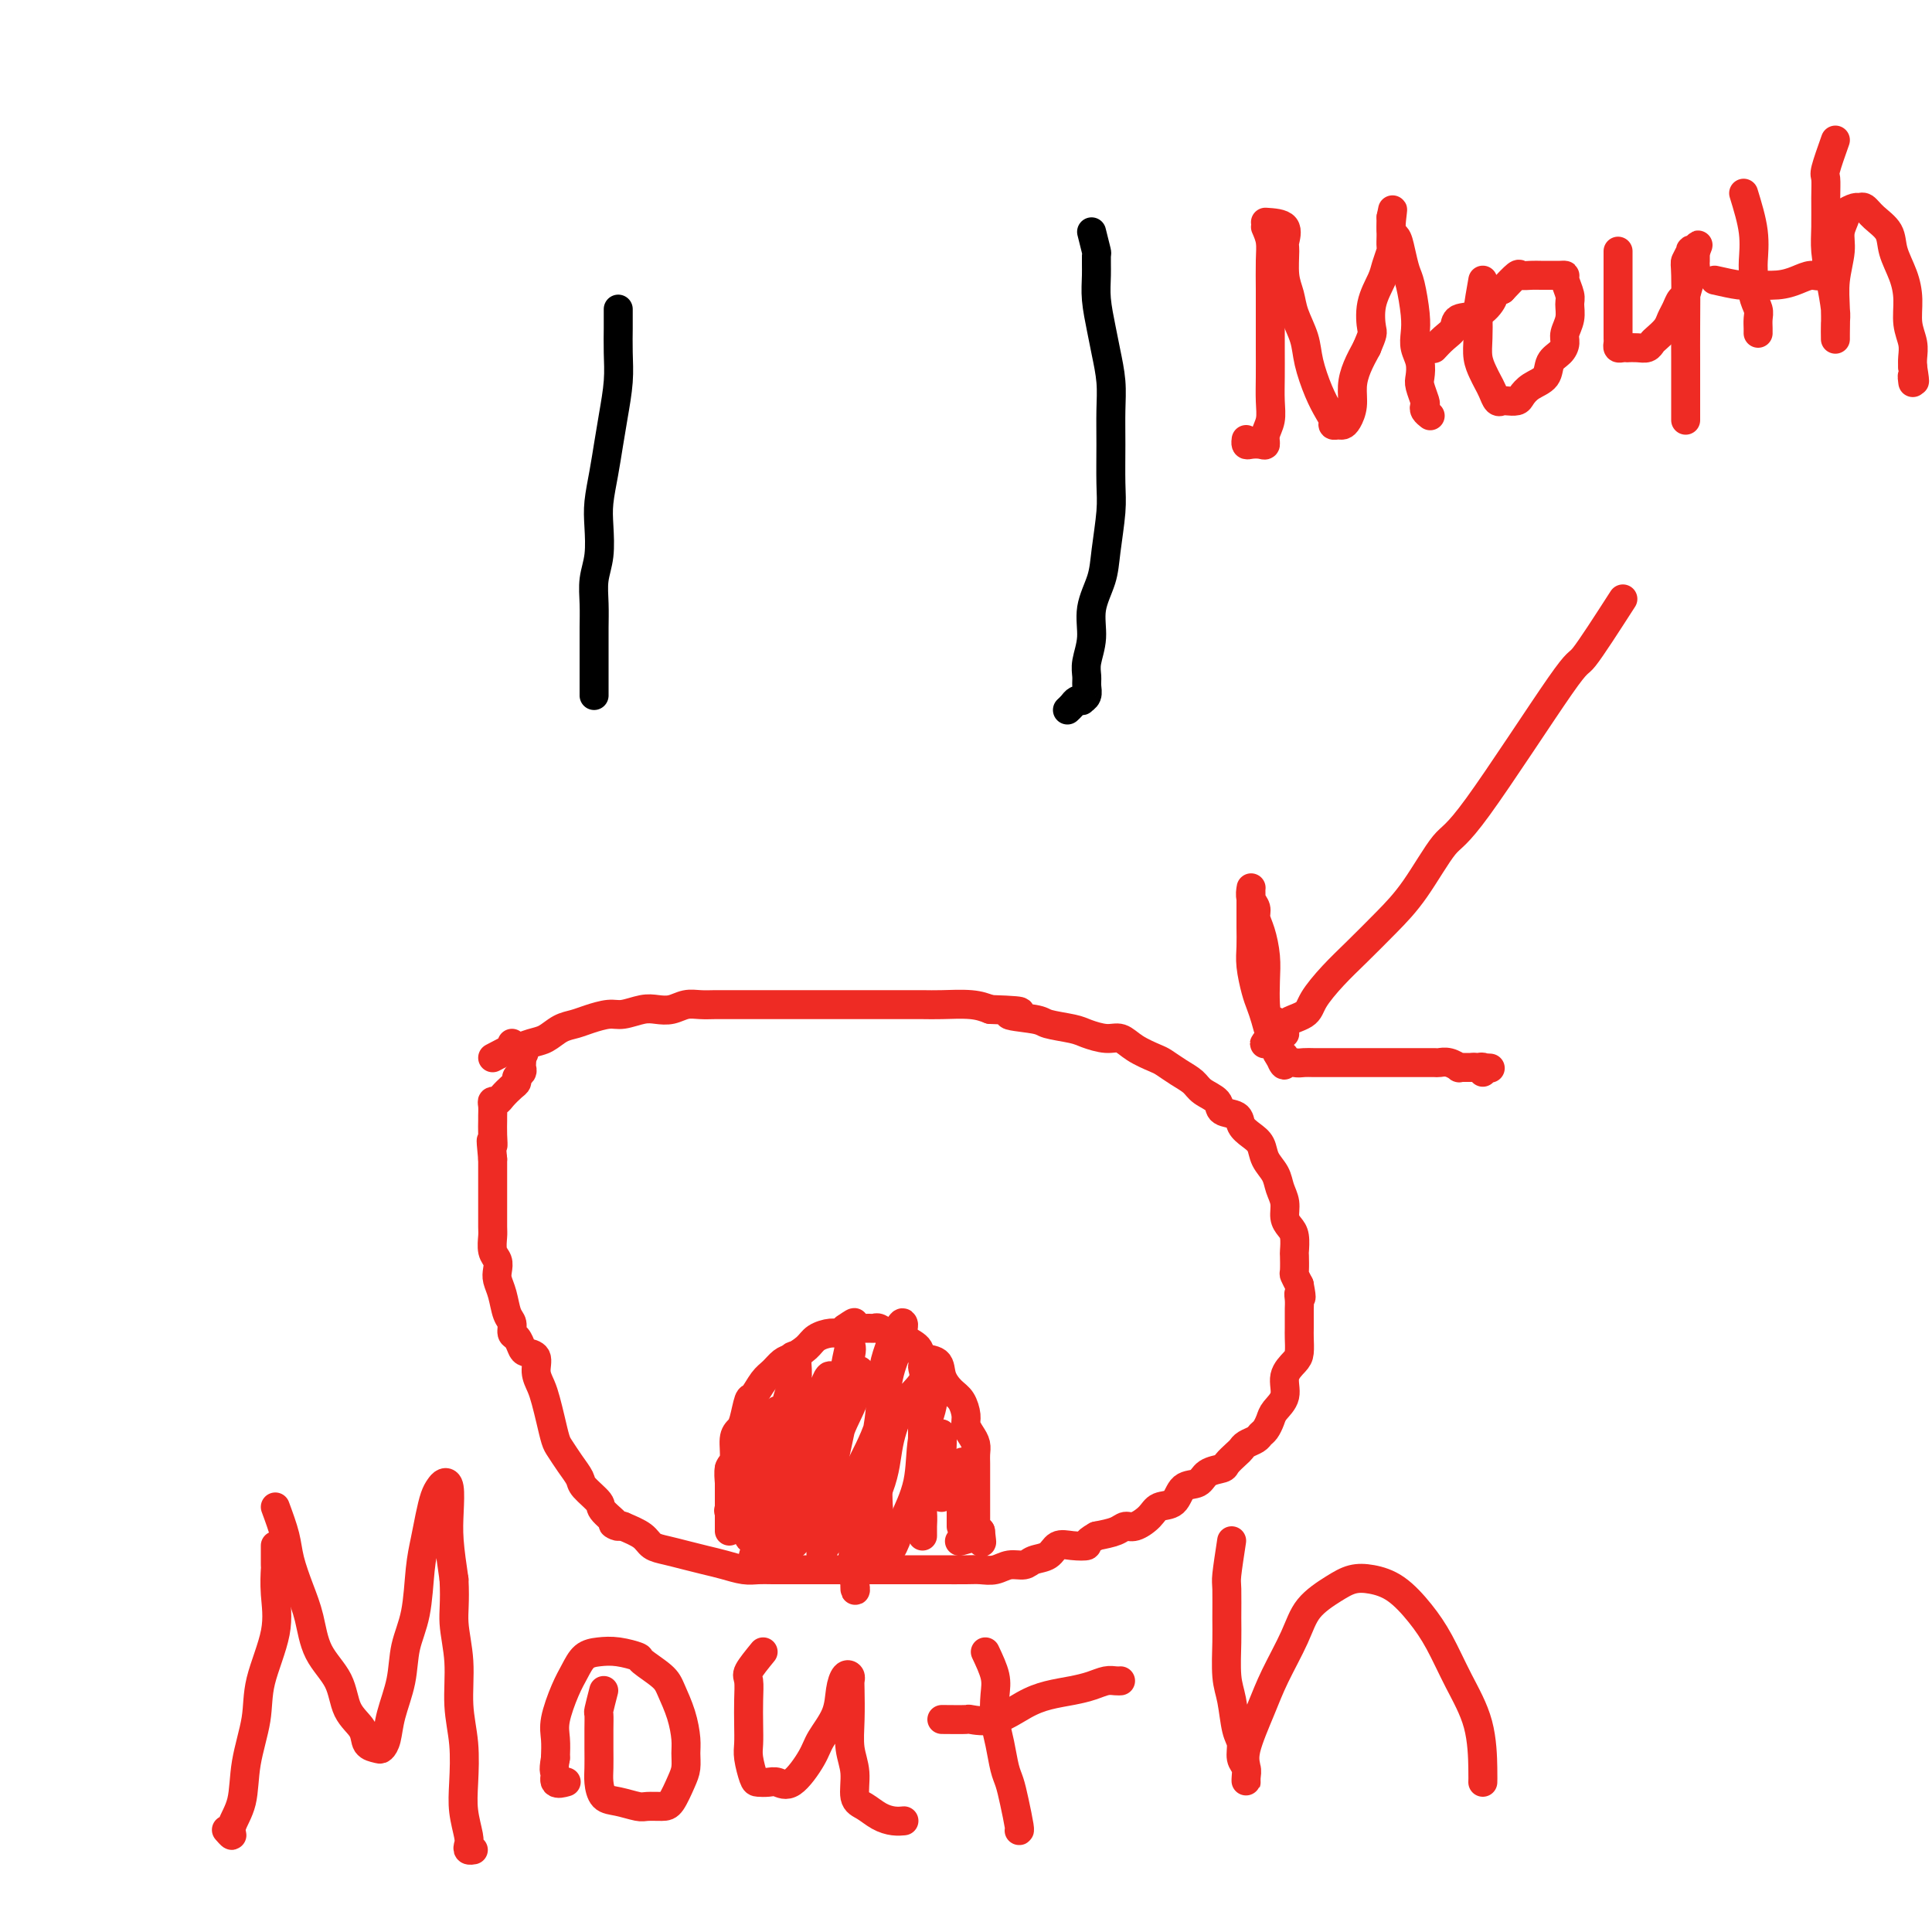 <svg viewBox='0 0 400 400' version='1.1' xmlns='http://www.w3.org/2000/svg' xmlns:xlink='http://www.w3.org/1999/xlink'><g fill='none' stroke='#000000' stroke-width='6' stroke-linecap='round' stroke-linejoin='round'><path d='M128,64c-0.002,0.734 -0.003,1.468 0,2c0.003,0.532 0.012,0.860 0,2c-0.012,1.140 -0.044,3.090 0,5c0.044,1.910 0.166,3.781 0,6c-0.166,2.219 -0.619,4.787 -1,7c-0.381,2.213 -0.690,4.072 -1,6c-0.310,1.928 -0.623,3.925 -1,6c-0.377,2.075 -0.819,4.227 -1,6c-0.181,1.773 -0.101,3.166 0,5c0.101,1.834 0.223,4.108 0,6c-0.223,1.892 -0.792,3.401 -1,5c-0.208,1.599 -0.056,3.286 0,5c0.056,1.714 0.015,3.453 0,5c-0.015,1.547 -0.004,2.901 0,4c0.004,1.099 0.001,1.943 0,3c-0.001,1.057 -0.000,2.325 0,3c0.000,0.675 0.000,0.755 0,1c-0.000,0.245 -0.000,0.653 0,1c0.000,0.347 0.000,0.632 0,1c-0.000,0.368 -0.000,0.819 0,1c0.000,0.181 0.000,0.090 0,0'/><path d='M226,48c0.424,1.669 0.849,3.338 1,4c0.151,0.662 0.029,0.317 0,1c-0.029,0.683 0.034,2.393 0,4c-0.034,1.607 -0.167,3.110 0,5c0.167,1.890 0.633,4.168 1,6c0.367,1.832 0.634,3.217 1,5c0.366,1.783 0.831,3.964 1,6c0.169,2.036 0.042,3.926 0,6c-0.042,2.074 0.001,4.331 0,7c-0.001,2.669 -0.047,5.748 0,8c0.047,2.252 0.185,3.676 0,6c-0.185,2.324 -0.694,5.549 -1,8c-0.306,2.451 -0.407,4.127 -1,6c-0.593,1.873 -1.676,3.944 -2,6c-0.324,2.056 0.110,4.099 0,6c-0.110,1.901 -0.766,3.662 -1,5c-0.234,1.338 -0.048,2.254 0,3c0.048,0.746 -0.043,1.324 0,2c0.043,0.676 0.219,1.452 0,2c-0.219,0.548 -0.833,0.869 -1,1c-0.167,0.131 0.113,0.074 0,0c-0.113,-0.074 -0.618,-0.164 -1,0c-0.382,0.164 -0.641,0.583 -1,1c-0.359,0.417 -0.817,0.834 -1,1c-0.183,0.166 -0.092,0.083 0,0'/></g>
<g fill='none' stroke='#EE2B24' stroke-width='6' stroke-linecap='round' stroke-linejoin='round'><path d='M102,219c1.649,-0.871 3.298,-1.743 4,-2c0.702,-0.257 0.456,0.100 1,0c0.544,-0.100 1.877,-0.656 3,-1c1.123,-0.344 2.037,-0.474 3,-1c0.963,-0.526 1.975,-1.446 3,-2c1.025,-0.554 2.063,-0.741 3,-1c0.937,-0.259 1.773,-0.592 3,-1c1.227,-0.408 2.845,-0.893 4,-1c1.155,-0.107 1.845,0.164 3,0c1.155,-0.164 2.773,-0.762 4,-1c1.227,-0.238 2.061,-0.116 3,0c0.939,0.116 1.983,0.227 3,0c1.017,-0.227 2.009,-0.793 3,-1c0.991,-0.207 1.983,-0.055 3,0c1.017,0.055 2.060,0.015 3,0c0.940,-0.015 1.777,-0.004 3,0c1.223,0.004 2.832,0.001 4,0c1.168,-0.001 1.893,-0.000 3,0c1.107,0.000 2.594,0.000 4,0c1.406,-0.000 2.731,-0.000 4,0c1.269,0.000 2.482,-0.000 4,0c1.518,0.000 3.341,0.000 5,0c1.659,-0.000 3.154,-0.001 5,0c1.846,0.001 4.044,0.003 6,0c1.956,-0.003 3.668,-0.011 5,0c1.332,0.011 2.282,0.041 4,0c1.718,-0.041 4.205,-0.155 6,0c1.795,0.155 2.897,0.577 4,1'/><path d='M205,209c10.378,0.333 4.823,0.666 4,1c-0.823,0.334 3.084,0.668 5,1c1.916,0.332 1.839,0.662 3,1c1.161,0.338 3.558,0.685 5,1c1.442,0.315 1.927,0.599 3,1c1.073,0.401 2.734,0.919 4,1c1.266,0.081 2.138,-0.273 3,0c0.862,0.273 1.716,1.175 3,2c1.284,0.825 3.000,1.572 4,2c1.000,0.428 1.284,0.537 2,1c0.716,0.463 1.863,1.280 3,2c1.137,0.720 2.263,1.344 3,2c0.737,0.656 1.086,1.345 2,2c0.914,0.655 2.394,1.278 3,2c0.606,0.722 0.337,1.544 1,2c0.663,0.456 2.256,0.548 3,1c0.744,0.452 0.637,1.265 1,2c0.363,0.735 1.196,1.393 2,2c0.804,0.607 1.578,1.162 2,2c0.422,0.838 0.490,1.957 1,3c0.510,1.043 1.460,2.009 2,3c0.540,0.991 0.670,2.007 1,3c0.330,0.993 0.859,1.962 1,3c0.141,1.038 -0.106,2.146 0,3c0.106,0.854 0.564,1.455 1,2c0.436,0.545 0.848,1.034 1,2c0.152,0.966 0.043,2.408 0,3c-0.043,0.592 -0.022,0.334 0,1c0.022,0.666 0.044,2.256 0,3c-0.044,0.744 -0.156,0.641 0,1c0.156,0.359 0.578,1.179 1,2'/><path d='M269,266c0.774,3.979 0.207,2.427 0,2c-0.207,-0.427 -0.056,0.270 0,1c0.056,0.730 0.015,1.493 0,2c-0.015,0.507 -0.004,0.759 0,1c0.004,0.241 -0.001,0.473 0,1c0.001,0.527 0.006,1.351 0,2c-0.006,0.649 -0.024,1.125 0,2c0.024,0.875 0.091,2.149 0,3c-0.091,0.851 -0.339,1.277 -1,2c-0.661,0.723 -1.735,1.741 -2,3c-0.265,1.259 0.280,2.757 0,4c-0.280,1.243 -1.383,2.231 -2,3c-0.617,0.769 -0.746,1.319 -1,2c-0.254,0.681 -0.632,1.492 -1,2c-0.368,0.508 -0.727,0.712 -1,1c-0.273,0.288 -0.458,0.658 -1,1c-0.542,0.342 -1.439,0.655 -2,1c-0.561,0.345 -0.787,0.721 -1,1c-0.213,0.279 -0.412,0.460 -1,1c-0.588,0.540 -1.565,1.438 -2,2c-0.435,0.562 -0.328,0.788 -1,1c-0.672,0.212 -2.123,0.409 -3,1c-0.877,0.591 -1.178,1.575 -2,2c-0.822,0.425 -2.163,0.290 -3,1c-0.837,0.710 -1.169,2.267 -2,3c-0.831,0.733 -2.160,0.644 -3,1c-0.840,0.356 -1.189,1.156 -2,2c-0.811,0.844 -2.083,1.731 -3,2c-0.917,0.269 -1.478,-0.082 -2,0c-0.522,0.082 -1.006,0.595 -2,1c-0.994,0.405 -2.497,0.703 -4,1'/><path d='M227,318c-2.789,1.528 -1.762,1.848 -2,2c-0.238,0.152 -1.739,0.136 -3,0c-1.261,-0.136 -2.280,-0.391 -3,0c-0.720,0.391 -1.140,1.429 -2,2c-0.860,0.571 -2.159,0.675 -3,1c-0.841,0.325 -1.224,0.872 -2,1c-0.776,0.128 -1.947,-0.162 -3,0c-1.053,0.162 -1.989,0.775 -3,1c-1.011,0.225 -2.097,0.060 -3,0c-0.903,-0.060 -1.624,-0.016 -3,0c-1.376,0.016 -3.407,0.004 -5,0c-1.593,-0.004 -2.747,-0.001 -4,0c-1.253,0.001 -2.605,0.000 -4,0c-1.395,-0.000 -2.834,-0.000 -4,0c-1.166,0.000 -2.058,0.000 -3,0c-0.942,-0.000 -1.933,-0.000 -3,0c-1.067,0.000 -2.209,-0.000 -3,0c-0.791,0.000 -1.230,0.000 -2,0c-0.770,-0.000 -1.872,-0.000 -3,0c-1.128,0.000 -2.282,0.001 -3,0c-0.718,-0.001 -0.999,-0.003 -2,0c-1.001,0.003 -2.721,0.012 -4,0c-1.279,-0.012 -2.116,-0.045 -3,0c-0.884,0.045 -1.815,0.166 -3,0c-1.185,-0.166 -2.625,-0.621 -4,-1c-1.375,-0.379 -2.684,-0.682 -4,-1c-1.316,-0.318 -2.637,-0.652 -4,-1c-1.363,-0.348 -2.767,-0.712 -4,-1c-1.233,-0.288 -2.293,-0.501 -3,-1c-0.707,-0.499 -1.059,-1.286 -2,-2c-0.941,-0.714 -2.470,-1.357 -4,-2'/><path d='M129,316c-3.916,-1.231 -1.205,0.190 -1,0c0.205,-0.190 -2.094,-1.993 -3,-3c-0.906,-1.007 -0.417,-1.218 -1,-2c-0.583,-0.782 -2.236,-2.133 -3,-3c-0.764,-0.867 -0.638,-1.249 -1,-2c-0.362,-0.751 -1.210,-1.870 -2,-3c-0.790,-1.130 -1.521,-2.269 -2,-3c-0.479,-0.731 -0.707,-1.052 -1,-2c-0.293,-0.948 -0.651,-2.524 -1,-4c-0.349,-1.476 -0.689,-2.854 -1,-4c-0.311,-1.146 -0.594,-2.060 -1,-3c-0.406,-0.940 -0.935,-1.905 -1,-3c-0.065,-1.095 0.332,-2.320 0,-3c-0.332,-0.680 -1.395,-0.816 -2,-1c-0.605,-0.184 -0.754,-0.418 -1,-1c-0.246,-0.582 -0.591,-1.513 -1,-2c-0.409,-0.487 -0.884,-0.529 -1,-1c-0.116,-0.471 0.126,-1.372 0,-2c-0.126,-0.628 -0.621,-0.984 -1,-2c-0.379,-1.016 -0.641,-2.694 -1,-4c-0.359,-1.306 -0.814,-2.241 -1,-3c-0.186,-0.759 -0.102,-1.342 0,-2c0.102,-0.658 0.224,-1.391 0,-2c-0.224,-0.609 -0.792,-1.096 -1,-2c-0.208,-0.904 -0.056,-2.227 0,-3c0.056,-0.773 0.015,-0.997 0,-2c-0.015,-1.003 -0.004,-2.784 0,-4c0.004,-1.216 0.001,-1.866 0,-3c-0.001,-1.134 -0.000,-2.753 0,-4c0.000,-1.247 0.000,-2.124 0,-3'/><path d='M102,240c-0.619,-6.174 -0.166,-3.608 0,-3c0.166,0.608 0.043,-0.741 0,-2c-0.043,-1.259 -0.008,-2.428 0,-3c0.008,-0.572 -0.010,-0.548 0,-1c0.010,-0.452 0.048,-1.382 0,-2c-0.048,-0.618 -0.180,-0.925 0,-1c0.180,-0.075 0.674,0.082 1,0c0.326,-0.082 0.483,-0.403 1,-1c0.517,-0.597 1.392,-1.469 2,-2c0.608,-0.531 0.947,-0.719 1,-1c0.053,-0.281 -0.182,-0.653 0,-1c0.182,-0.347 0.781,-0.667 1,-1c0.219,-0.333 0.059,-0.677 0,-1c-0.059,-0.323 -0.016,-0.625 0,-1c0.016,-0.375 0.005,-0.821 0,-1c-0.005,-0.179 -0.002,-0.089 0,0'/><path d='M108,219c0.973,-1.709 0.404,-0.980 0,-1c-0.404,-0.020 -0.644,-0.789 -1,-1c-0.356,-0.211 -0.826,0.135 -1,0c-0.174,-0.135 -0.050,-0.753 0,-1c0.050,-0.247 0.025,-0.124 0,0'/><path d='M153,314c-0.846,-0.390 -1.692,-0.780 -2,-1c-0.308,-0.220 -0.079,-0.269 0,-1c0.079,-0.731 0.006,-2.142 0,-3c-0.006,-0.858 0.054,-1.161 0,-2c-0.054,-0.839 -0.222,-2.214 0,-3c0.222,-0.786 0.833,-0.982 1,-2c0.167,-1.018 -0.111,-2.859 0,-4c0.111,-1.141 0.610,-1.584 1,-2c0.390,-0.416 0.671,-0.807 1,-2c0.329,-1.193 0.707,-3.188 1,-4c0.293,-0.812 0.500,-0.440 1,-1c0.500,-0.560 1.293,-2.051 2,-3c0.707,-0.949 1.329,-1.357 2,-2c0.671,-0.643 1.391,-1.521 2,-2c0.609,-0.479 1.109,-0.558 2,-1c0.891,-0.442 2.175,-1.245 3,-2c0.825,-0.755 1.190,-1.460 2,-2c0.810,-0.540 2.064,-0.915 3,-1c0.936,-0.085 1.553,0.118 2,0c0.447,-0.118 0.723,-0.559 1,-1'/><path d='M175,275c3.268,-2.320 1.439,-0.621 1,0c-0.439,0.621 0.512,0.165 1,0c0.488,-0.165 0.515,-0.040 1,0c0.485,0.040 1.430,-0.004 2,0c0.570,0.004 0.766,0.056 1,0c0.234,-0.056 0.504,-0.220 1,0c0.496,0.220 1.216,0.822 2,1c0.784,0.178 1.632,-0.070 2,0c0.368,0.070 0.255,0.458 1,1c0.745,0.542 2.349,1.237 3,2c0.651,0.763 0.349,1.593 1,2c0.651,0.407 2.255,0.392 3,1c0.745,0.608 0.630,1.839 1,3c0.370,1.161 1.226,2.250 2,3c0.774,0.750 1.465,1.159 2,2c0.535,0.841 0.914,2.112 1,3c0.086,0.888 -0.121,1.392 0,2c0.121,0.608 0.568,1.322 1,2c0.432,0.678 0.848,1.322 1,2c0.152,0.678 0.041,1.389 0,2c-0.041,0.611 -0.011,1.122 0,2c0.011,0.878 0.003,2.123 0,3c-0.003,0.877 -0.001,1.386 0,2c0.001,0.614 0.000,1.331 0,2c-0.000,0.669 -0.001,1.289 0,2c0.001,0.711 0.003,1.514 0,2c-0.003,0.486 -0.011,0.656 0,1c0.011,0.344 0.041,0.862 0,1c-0.041,0.138 -0.155,-0.103 0,0c0.155,0.103 0.577,0.552 1,1'/><path d='M203,317c0.477,3.955 0.169,1.844 0,1c-0.169,-0.844 -0.199,-0.419 -1,0c-0.801,0.419 -2.372,0.834 -3,1c-0.628,0.166 -0.314,0.083 0,0'/><path d='M151,304c0.000,1.171 0.000,2.341 0,3c0.000,0.659 0.000,0.806 0,1c0.000,0.194 0.000,0.433 0,1c0.000,0.567 -0.000,1.461 0,2c0.000,0.539 0.000,0.723 0,1c0.000,0.277 0.000,0.648 0,1c0.000,0.352 0.000,0.687 0,1c0.000,0.313 -0.000,0.606 0,1c0.000,0.394 0.000,0.889 0,1c0.000,0.111 0.000,-0.162 0,0c-0.000,0.162 0.000,0.761 0,1c0.000,0.239 0.000,0.120 0,0'/><path d='M161,292c-2.536,2.535 -5.072,5.070 -6,6c-0.928,0.930 -0.249,0.256 0,1c0.249,0.744 0.067,2.906 0,5c-0.067,2.094 -0.018,4.120 0,6c0.018,1.880 0.007,3.613 0,5c-0.007,1.387 -0.008,2.427 0,3c0.008,0.573 0.026,0.679 1,0c0.974,-0.679 2.906,-2.145 4,-4c1.094,-1.855 1.351,-4.101 2,-7c0.649,-2.899 1.692,-6.450 2,-9c0.308,-2.550 -0.118,-4.097 0,-6c0.118,-1.903 0.781,-4.160 1,-6c0.219,-1.840 -0.005,-3.262 0,-4c0.005,-0.738 0.238,-0.792 0,-1c-0.238,-0.208 -0.946,-0.569 -1,0c-0.054,0.569 0.547,2.067 0,5c-0.547,2.933 -2.241,7.299 -3,11c-0.759,3.701 -0.582,6.736 -1,10c-0.418,3.264 -1.431,6.757 -2,9c-0.569,2.243 -0.694,3.236 -1,4c-0.306,0.764 -0.793,1.297 -1,2c-0.207,0.703 -0.133,1.574 0,1c0.133,-0.574 0.324,-2.593 1,-5c0.676,-2.407 1.838,-5.204 3,-8'/><path d='M160,310c1.144,-3.400 2.005,-5.399 3,-8c0.995,-2.601 2.126,-5.804 3,-8c0.874,-2.196 1.492,-3.384 2,-4c0.508,-0.616 0.905,-0.661 1,-1c0.095,-0.339 -0.111,-0.974 0,-1c0.111,-0.026 0.538,0.555 0,2c-0.538,1.445 -2.043,3.752 -3,6c-0.957,2.248 -1.367,4.437 -2,7c-0.633,2.563 -1.488,5.501 -2,8c-0.512,2.499 -0.682,4.559 -1,6c-0.318,1.441 -0.783,2.264 -1,3c-0.217,0.736 -0.186,1.384 0,1c0.186,-0.384 0.526,-1.800 1,-4c0.474,-2.200 1.082,-5.184 2,-8c0.918,-2.816 2.144,-5.465 3,-8c0.856,-2.535 1.340,-4.955 2,-7c0.660,-2.045 1.497,-3.713 2,-5c0.503,-1.287 0.674,-2.191 1,-3c0.326,-0.809 0.807,-1.521 1,-1c0.193,0.521 0.098,2.277 0,3c-0.098,0.723 -0.198,0.414 -1,2c-0.802,1.586 -2.307,5.067 -3,8c-0.693,2.933 -0.575,5.320 -1,8c-0.425,2.680 -1.394,5.655 -2,8c-0.606,2.345 -0.850,4.059 -1,5c-0.150,0.941 -0.205,1.108 0,1c0.205,-0.108 0.671,-0.491 1,-1c0.329,-0.509 0.523,-1.146 1,-3c0.477,-1.854 1.239,-4.927 2,-8'/><path d='M168,308c1.415,-2.791 2.954,-4.270 4,-7c1.046,-2.730 1.600,-6.711 2,-10c0.400,-3.289 0.646,-5.886 1,-8c0.354,-2.114 0.817,-3.744 1,-5c0.183,-1.256 0.085,-2.139 0,-2c-0.085,0.139 -0.159,1.301 0,2c0.159,0.699 0.550,0.936 0,3c-0.550,2.064 -2.041,5.956 -3,9c-0.959,3.044 -1.385,5.239 -2,8c-0.615,2.761 -1.419,6.088 -2,9c-0.581,2.912 -0.940,5.409 -1,7c-0.060,1.591 0.178,2.278 0,2c-0.178,-0.278 -0.771,-1.520 0,-4c0.771,-2.480 2.905,-6.199 4,-9c1.095,-2.801 1.149,-4.684 2,-7c0.851,-2.316 2.499,-5.064 3,-7c0.501,-1.936 -0.144,-3.059 0,-4c0.144,-0.941 1.078,-1.699 1,-1c-0.078,0.699 -1.170,2.854 -2,5c-0.830,2.146 -1.400,4.283 -2,7c-0.600,2.717 -1.230,6.014 -2,9c-0.770,2.986 -1.680,5.663 -2,8c-0.320,2.337 -0.050,4.336 0,6c0.050,1.664 -0.121,2.992 0,3c0.121,0.008 0.532,-1.306 1,-2c0.468,-0.694 0.991,-0.770 2,-3c1.009,-2.230 2.505,-6.615 4,-11'/><path d='M177,306c2.122,-4.441 3.928,-7.543 5,-11c1.072,-3.457 1.411,-7.268 2,-10c0.589,-2.732 1.429,-4.384 2,-6c0.571,-1.616 0.873,-3.195 1,-4c0.127,-0.805 0.077,-0.836 0,-1c-0.077,-0.164 -0.182,-0.460 -1,1c-0.818,1.460 -2.349,4.676 -3,8c-0.651,3.324 -0.424,6.754 -1,11c-0.576,4.246 -1.957,9.307 -3,13c-1.043,3.693 -1.748,6.017 -2,9c-0.252,2.983 -0.050,6.625 0,9c0.050,2.375 -0.051,3.482 0,4c0.051,0.518 0.256,0.446 0,-1c-0.256,-1.446 -0.971,-4.266 0,-8c0.971,-3.734 3.629,-8.381 5,-12c1.371,-3.619 1.456,-6.210 2,-9c0.544,-2.790 1.546,-5.778 3,-8c1.454,-2.222 3.358,-3.678 4,-5c0.642,-1.322 0.021,-2.511 0,-3c-0.021,-0.489 0.557,-0.280 1,0c0.443,0.280 0.750,0.629 1,2c0.250,1.371 0.443,3.763 0,6c-0.443,2.237 -1.523,4.318 -2,7c-0.477,2.682 -0.352,5.964 -1,9c-0.648,3.036 -2.068,5.827 -3,8c-0.932,2.173 -1.374,3.729 -2,5c-0.626,1.271 -1.436,2.258 -2,3c-0.564,0.742 -0.883,1.238 -1,1c-0.117,-0.238 -0.034,-1.211 0,-3c0.034,-1.789 0.017,-4.395 0,-7'/><path d='M182,314c-0.250,-3.094 -0.376,-6.330 0,-9c0.376,-2.670 1.253,-4.772 2,-7c0.747,-2.228 1.363,-4.580 2,-6c0.637,-1.420 1.295,-1.909 2,-2c0.705,-0.091 1.457,0.214 2,0c0.543,-0.214 0.878,-0.948 1,0c0.122,0.948 0.033,3.577 0,6c-0.033,2.423 -0.009,4.641 0,7c0.009,2.359 0.002,4.861 0,7c-0.002,2.139 -0.000,3.915 0,5c0.000,1.085 -0.002,1.479 0,2c0.002,0.521 0.007,1.171 0,1c-0.007,-0.171 -0.027,-1.162 0,-2c0.027,-0.838 0.102,-1.524 0,-3c-0.102,-1.476 -0.381,-3.743 0,-6c0.381,-2.257 1.423,-4.505 2,-6c0.577,-1.495 0.691,-2.238 1,-3c0.309,-0.762 0.814,-1.543 1,-1c0.186,0.543 0.053,2.409 0,4c-0.053,1.591 -0.027,2.907 0,4c0.027,1.093 0.053,1.964 0,3c-0.053,1.036 -0.185,2.236 0,2c0.185,-0.236 0.689,-1.909 1,-3c0.311,-1.091 0.430,-1.602 1,-2c0.570,-0.398 1.591,-0.685 2,-1c0.409,-0.315 0.204,-0.657 0,-1'/><path d='M199,303c0.619,-0.736 0.166,-0.077 0,1c-0.166,1.077 -0.044,2.570 0,4c0.044,1.430 0.012,2.796 0,4c-0.012,1.204 -0.003,2.245 0,3c0.003,0.755 0.001,1.223 0,1c-0.001,-0.223 -0.000,-1.137 0,-2c0.000,-0.863 0.000,-1.675 0,-2c-0.000,-0.325 -0.000,-0.162 0,0'/><path d='M336,124c-3.284,5.102 -6.568,10.204 -8,12c-1.432,1.796 -1.010,0.285 -5,6c-3.990,5.715 -12.390,18.657 -17,25c-4.610,6.343 -5.429,6.089 -7,8c-1.571,1.911 -3.896,5.989 -6,9c-2.104,3.011 -3.989,4.957 -6,7c-2.011,2.043 -4.148,4.185 -6,6c-1.852,1.815 -3.420,3.303 -5,5c-1.580,1.697 -3.174,3.602 -4,5c-0.826,1.398 -0.886,2.288 -2,3c-1.114,0.712 -3.282,1.246 -4,2c-0.718,0.754 0.014,1.728 0,2c-0.014,0.272 -0.773,-0.158 -1,0c-0.227,0.158 0.078,0.902 0,1c-0.078,0.098 -0.539,-0.451 -1,-1'/><path d='M264,214c-4.442,4.504 -1.046,0.765 0,-1c1.046,-1.765 -0.258,-1.557 -1,-2c-0.742,-0.443 -0.921,-1.536 -1,-3c-0.079,-1.464 -0.059,-3.298 0,-5c0.059,-1.702 0.156,-3.271 0,-5c-0.156,-1.729 -0.563,-3.620 -1,-5c-0.437,-1.380 -0.902,-2.251 -1,-3c-0.098,-0.749 0.170,-1.375 0,-2c-0.170,-0.625 -0.778,-1.247 -1,-2c-0.222,-0.753 -0.060,-1.636 0,-2c0.060,-0.364 0.016,-0.209 0,0c-0.016,0.209 -0.004,0.471 0,1c0.004,0.529 0.000,1.326 0,2c-0.000,0.674 0.003,1.227 0,2c-0.003,0.773 -0.012,1.768 0,3c0.012,1.232 0.045,2.703 0,4c-0.045,1.297 -0.167,2.421 0,4c0.167,1.579 0.623,3.612 1,5c0.377,1.388 0.675,2.129 1,3c0.325,0.871 0.678,1.872 1,3c0.322,1.128 0.612,2.385 1,3c0.388,0.615 0.874,0.589 1,1c0.126,0.411 -0.107,1.260 0,2c0.107,0.740 0.553,1.370 1,2'/><path d='M265,219c1.180,2.956 1.130,0.845 1,0c-0.130,-0.845 -0.341,-0.422 0,0c0.341,0.422 1.234,0.845 2,1c0.766,0.155 1.405,0.041 2,0c0.595,-0.041 1.146,-0.011 2,0c0.854,0.011 2.012,0.003 3,0c0.988,-0.003 1.805,-0.001 3,0c1.195,0.001 2.766,0.000 4,0c1.234,-0.000 2.131,-0.000 3,0c0.869,0.000 1.710,0.000 3,0c1.290,-0.000 3.031,-0.001 4,0c0.969,0.001 1.168,0.004 2,0c0.832,-0.004 2.299,-0.015 3,0c0.701,0.015 0.636,0.057 1,0c0.364,-0.057 1.158,-0.211 2,0c0.842,0.211 1.731,0.789 2,1c0.269,0.211 -0.083,0.057 0,0c0.083,-0.057 0.599,-0.015 1,0c0.401,0.015 0.686,0.004 1,0c0.314,-0.004 0.657,-0.002 1,0'/><path d='M305,221c6.431,0.305 2.508,0.068 1,0c-1.508,-0.068 -0.600,0.033 0,0c0.600,-0.033 0.892,-0.201 1,0c0.108,0.201 0.031,0.772 0,1c-0.031,0.228 -0.015,0.114 0,0'/><path d='M262,47c0.423,0.969 0.845,1.938 1,3c0.155,1.062 0.042,2.219 0,4c-0.042,1.781 -0.011,4.188 0,6c0.011,1.812 0.004,3.030 0,5c-0.004,1.970 -0.005,4.691 0,7c0.005,2.309 0.016,4.206 0,6c-0.016,1.794 -0.059,3.486 0,5c0.059,1.514 0.219,2.850 0,4c-0.219,1.150 -0.819,2.113 -1,3c-0.181,0.887 0.057,1.698 0,2c-0.057,0.302 -0.407,0.095 -1,0c-0.593,-0.095 -1.427,-0.077 -2,0c-0.573,0.077 -0.885,0.213 -1,0c-0.115,-0.213 -0.033,-0.775 0,-1c0.033,-0.225 0.016,-0.112 0,0'/><path d='M262,46c1.692,0.110 3.385,0.220 4,1c0.615,0.780 0.153,2.230 0,3c-0.153,0.770 0.005,0.859 0,2c-0.005,1.141 -0.171,3.335 0,5c0.171,1.665 0.678,2.801 1,4c0.322,1.199 0.457,2.460 1,4c0.543,1.540 1.494,3.358 2,5c0.506,1.642 0.565,3.109 1,5c0.435,1.891 1.244,4.205 2,6c0.756,1.795 1.460,3.070 2,4c0.540,0.930 0.918,1.516 1,2c0.082,0.484 -0.132,0.868 0,1c0.132,0.132 0.609,0.013 1,0c0.391,-0.013 0.695,0.079 1,0c0.305,-0.079 0.609,-0.331 1,-1c0.391,-0.669 0.868,-1.757 1,-3c0.132,-1.243 -0.080,-2.642 0,-4c0.080,-1.358 0.451,-2.674 1,-4c0.549,-1.326 1.274,-2.663 2,-4'/><path d='M283,72c1.339,-3.149 1.186,-3.023 1,-4c-0.186,-0.977 -0.404,-3.059 0,-5c0.404,-1.941 1.429,-3.742 2,-5c0.571,-1.258 0.689,-1.973 1,-3c0.311,-1.027 0.815,-2.365 1,-3c0.185,-0.635 0.049,-0.565 0,-1c-0.049,-0.435 -0.013,-1.373 0,-2c0.013,-0.627 0.004,-0.942 0,-1c-0.004,-0.058 -0.001,0.142 0,0c0.001,-0.142 0.000,-0.626 0,-1c-0.000,-0.374 -0.000,-0.639 0,-1c0.000,-0.361 0.000,-0.817 0,-1c-0.000,-0.183 -0.000,-0.091 0,0'/><path d='M288,45c0.726,-3.812 0.040,0.158 0,2c-0.040,1.842 0.567,1.556 1,2c0.433,0.444 0.691,1.616 1,3c0.309,1.384 0.670,2.979 1,4c0.330,1.021 0.628,1.470 1,3c0.372,1.530 0.818,4.143 1,6c0.182,1.857 0.100,2.957 0,4c-0.100,1.043 -0.219,2.027 0,3c0.219,0.973 0.777,1.934 1,3c0.223,1.066 0.111,2.236 0,3c-0.111,0.764 -0.222,1.123 0,2c0.222,0.877 0.778,2.274 1,3c0.222,0.726 0.111,0.782 0,1c-0.111,0.218 -0.222,0.597 0,1c0.222,0.403 0.778,0.829 1,1c0.222,0.171 0.111,0.085 0,0'/><path d='M307,58c-0.421,2.404 -0.842,4.808 -1,6c-0.158,1.192 -0.053,1.173 0,2c0.053,0.827 0.056,2.500 0,4c-0.056,1.500 -0.170,2.826 0,4c0.170,1.174 0.623,2.195 1,3c0.377,0.805 0.677,1.392 1,2c0.323,0.608 0.668,1.235 1,2c0.332,0.765 0.652,1.667 1,2c0.348,0.333 0.725,0.097 1,0c0.275,-0.097 0.449,-0.055 1,0c0.551,0.055 1.481,0.124 2,0c0.519,-0.124 0.629,-0.442 1,-1c0.371,-0.558 1.004,-1.357 2,-2c0.996,-0.643 2.357,-1.130 3,-2c0.643,-0.870 0.568,-2.123 1,-3c0.432,-0.877 1.369,-1.380 2,-2c0.631,-0.620 0.955,-1.358 1,-2c0.045,-0.642 -0.188,-1.187 0,-2c0.188,-0.813 0.797,-1.892 1,-3c0.203,-1.108 -0.000,-2.244 0,-3c0.000,-0.756 0.204,-1.131 0,-2c-0.204,-0.869 -0.817,-2.233 -1,-3c-0.183,-0.767 0.065,-0.938 0,-1c-0.065,-0.062 -0.441,-0.016 -1,0c-0.559,0.016 -1.300,0.002 -2,0c-0.700,-0.002 -1.359,0.008 -2,0c-0.641,-0.008 -1.265,-0.033 -2,0c-0.735,0.033 -1.583,0.124 -2,0c-0.417,-0.124 -0.405,-0.464 -1,0c-0.595,0.464 -1.798,1.732 -3,3'/><path d='M311,60c-1.880,0.744 -1.581,1.105 -2,2c-0.419,0.895 -1.556,2.324 -3,3c-1.444,0.676 -3.196,0.598 -4,1c-0.804,0.402 -0.659,1.283 -1,2c-0.341,0.717 -1.169,1.270 -2,2c-0.831,0.730 -1.666,1.637 -2,2c-0.334,0.363 -0.167,0.181 0,0'/><path d='M335,52c-0.000,1.780 -0.000,3.560 0,5c0.000,1.440 0.000,2.539 0,3c-0.000,0.461 -0.000,0.284 0,1c0.000,0.716 0.000,2.324 0,3c-0.000,0.676 -0.001,0.420 0,1c0.001,0.580 0.003,1.998 0,3c-0.003,1.002 -0.011,1.589 0,2c0.011,0.411 0.040,0.646 0,1c-0.040,0.354 -0.148,0.827 0,1c0.148,0.173 0.554,0.047 1,0c0.446,-0.047 0.932,-0.016 1,0c0.068,0.016 -0.281,0.016 0,0c0.281,-0.016 1.192,-0.049 2,0c0.808,0.049 1.512,0.179 2,0c0.488,-0.179 0.761,-0.666 1,-1c0.239,-0.334 0.445,-0.513 1,-1c0.555,-0.487 1.458,-1.280 2,-2c0.542,-0.720 0.722,-1.367 1,-2c0.278,-0.633 0.653,-1.254 1,-2c0.347,-0.746 0.667,-1.618 1,-2c0.333,-0.382 0.678,-0.272 1,-1c0.322,-0.728 0.622,-2.292 1,-3c0.378,-0.708 0.833,-0.561 1,-1c0.167,-0.439 0.045,-1.464 0,-2c-0.045,-0.536 -0.013,-0.582 0,-1c0.013,-0.418 0.006,-1.209 0,-2'/><path d='M351,52c0.993,-2.483 0.476,-0.692 0,0c-0.476,0.692 -0.912,0.285 -1,0c-0.088,-0.285 0.173,-0.447 0,0c-0.173,0.447 -0.778,1.504 -1,2c-0.222,0.496 -0.059,0.430 0,3c0.059,2.570 0.016,7.776 0,11c-0.016,3.224 -0.004,4.466 0,6c0.004,1.534 0.001,3.360 0,5c-0.001,1.640 -0.000,3.094 0,4c0.000,0.906 0.000,1.263 0,2c-0.000,0.737 -0.000,1.852 0,2c0.000,0.148 0.000,-0.672 0,-1c-0.000,-0.328 -0.000,-0.164 0,0'/><path d='M361,40c0.847,2.766 1.695,5.532 2,8c0.305,2.468 0.068,4.639 0,6c-0.068,1.361 0.034,1.912 0,3c-0.034,1.088 -0.205,2.712 0,4c0.205,1.288 0.787,2.240 1,3c0.213,0.760 0.057,1.327 0,2c-0.057,0.673 -0.015,1.450 0,2c0.015,0.550 0.004,0.871 0,1c-0.004,0.129 -0.002,0.064 0,0'/><path d='M355,58c1.898,0.428 3.796,0.857 5,1c1.204,0.143 1.713,0.002 3,0c1.287,-0.002 3.353,0.137 5,0c1.647,-0.137 2.876,-0.548 4,-1c1.124,-0.452 2.144,-0.944 3,-1c0.856,-0.056 1.549,0.325 2,0c0.451,-0.325 0.660,-1.357 1,-2c0.340,-0.643 0.811,-0.898 1,-1c0.189,-0.102 0.094,-0.051 0,0'/><path d='M380,29c-0.846,2.390 -1.691,4.780 -2,6c-0.309,1.220 -0.080,1.268 0,2c0.080,0.732 0.011,2.146 0,4c-0.011,1.854 0.035,4.147 0,6c-0.035,1.853 -0.153,3.264 0,5c0.153,1.736 0.577,3.796 1,6c0.423,2.204 0.846,4.552 1,6c0.154,1.448 0.040,1.996 0,3c-0.040,1.004 -0.007,2.464 0,3c0.007,0.536 -0.013,0.149 0,-1c0.013,-1.149 0.060,-3.061 0,-5c-0.060,-1.939 -0.228,-3.906 0,-6c0.228,-2.094 0.852,-4.316 1,-6c0.148,-1.684 -0.182,-2.829 0,-4c0.182,-1.171 0.874,-2.368 1,-3c0.126,-0.632 -0.315,-0.700 0,-1c0.315,-0.300 1.388,-0.832 2,-1c0.612,-0.168 0.765,0.029 1,0c0.235,-0.029 0.553,-0.284 1,0c0.447,0.284 1.024,1.106 2,2c0.976,0.894 2.352,1.859 3,3c0.648,1.141 0.570,2.458 1,4c0.430,1.542 1.369,3.309 2,5c0.631,1.691 0.954,3.307 1,5c0.046,1.693 -0.183,3.464 0,5c0.183,1.536 0.780,2.837 1,4c0.220,1.163 0.063,2.190 0,3c-0.063,0.810 -0.031,1.405 0,2'/><path d='M396,76c0.774,4.724 0.207,2.534 0,2c-0.207,-0.534 -0.056,0.587 0,1c0.056,0.413 0.016,0.118 0,0c-0.016,-0.118 -0.008,-0.059 0,0'/><path d='M57,320c-0.006,1.682 -0.012,3.365 0,4c0.012,0.635 0.044,0.224 0,1c-0.044,0.776 -0.162,2.739 0,5c0.162,2.261 0.606,4.820 0,8c-0.606,3.180 -2.261,6.980 -3,10c-0.739,3.020 -0.561,5.259 -1,8c-0.439,2.741 -1.494,5.985 -2,9c-0.506,3.015 -0.461,5.802 -1,8c-0.539,2.198 -1.660,3.806 -2,5c-0.340,1.194 0.101,1.975 0,2c-0.101,0.025 -0.743,-0.707 -1,-1c-0.257,-0.293 -0.128,-0.146 0,0'/><path d='M57,312c0.779,2.115 1.557,4.231 2,6c0.443,1.769 0.549,3.192 1,5c0.451,1.808 1.246,4.003 2,6c0.754,1.997 1.467,3.798 2,6c0.533,2.202 0.887,4.807 2,7c1.113,2.193 2.984,3.974 4,6c1.016,2.026 1.175,4.295 2,6c0.825,1.705 2.315,2.845 3,4c0.685,1.155 0.564,2.324 1,3c0.436,0.676 1.430,0.858 2,1c0.570,0.142 0.715,0.245 1,0c0.285,-0.245 0.710,-0.837 1,-2c0.290,-1.163 0.445,-2.897 1,-5c0.555,-2.103 1.511,-4.574 2,-7c0.489,-2.426 0.512,-4.805 1,-7c0.488,-2.195 1.440,-4.205 2,-7c0.560,-2.795 0.727,-6.373 1,-9c0.273,-2.627 0.650,-4.301 1,-6c0.350,-1.699 0.672,-3.422 1,-5c0.328,-1.578 0.663,-3.011 1,-4c0.337,-0.989 0.678,-1.534 1,-2c0.322,-0.466 0.625,-0.851 1,-1c0.375,-0.149 0.822,-0.060 1,1c0.178,1.060 0.086,3.093 0,5c-0.086,1.907 -0.168,3.688 0,6c0.168,2.312 0.584,5.156 1,8'/><path d='M94,327c0.244,4.766 -0.144,6.682 0,9c0.144,2.318 0.822,5.038 1,8c0.178,2.962 -0.145,6.166 0,9c0.145,2.834 0.757,5.298 1,8c0.243,2.702 0.117,5.642 0,8c-0.117,2.358 -0.224,4.134 0,6c0.224,1.866 0.778,3.820 1,5c0.222,1.180 0.111,1.584 0,2c-0.111,0.416 -0.222,0.843 0,1c0.222,0.157 0.778,0.045 1,0c0.222,-0.045 0.111,-0.022 0,0'/><path d='M125,350c-0.423,1.643 -0.845,3.287 -1,4c-0.155,0.713 -0.042,0.497 0,1c0.042,0.503 0.013,1.725 0,3c-0.013,1.275 -0.010,2.603 0,4c0.010,1.397 0.027,2.861 0,4c-0.027,1.139 -0.097,1.951 0,3c0.097,1.049 0.361,2.334 1,3c0.639,0.666 1.651,0.714 3,1c1.349,0.286 3.033,0.810 4,1c0.967,0.190 1.215,0.046 2,0c0.785,-0.046 2.105,0.007 3,0c0.895,-0.007 1.365,-0.072 2,-1c0.635,-0.928 1.436,-2.718 2,-4c0.564,-1.282 0.891,-2.055 1,-3c0.109,-0.945 0.001,-2.062 0,-3c-0.001,-0.938 0.104,-1.698 0,-3c-0.104,-1.302 -0.417,-3.147 -1,-5c-0.583,-1.853 -1.436,-3.716 -2,-5c-0.564,-1.284 -0.839,-1.991 -2,-3c-1.161,-1.009 -3.207,-2.322 -4,-3c-0.793,-0.678 -0.334,-0.723 -1,-1c-0.666,-0.277 -2.457,-0.786 -4,-1c-1.543,-0.214 -2.838,-0.133 -4,0c-1.162,0.133 -2.192,0.317 -3,1c-0.808,0.683 -1.393,1.865 -2,3c-0.607,1.135 -1.235,2.222 -2,4c-0.765,1.778 -1.668,4.248 -2,6c-0.332,1.752 -0.095,2.786 0,4c0.095,1.214 0.047,2.607 0,4'/><path d='M115,364c-0.587,3.343 -0.054,2.700 0,3c0.054,0.300 -0.370,1.542 0,2c0.370,0.458 1.534,0.131 2,0c0.466,-0.131 0.233,-0.065 0,0'/><path d='M158,342c-1.268,1.552 -2.536,3.105 -3,4c-0.464,0.895 -0.125,1.133 0,2c0.125,0.867 0.037,2.362 0,4c-0.037,1.638 -0.022,3.420 0,5c0.022,1.580 0.050,2.960 0,4c-0.050,1.040 -0.180,1.742 0,3c0.180,1.258 0.669,3.073 1,4c0.331,0.927 0.505,0.964 1,1c0.495,0.036 1.310,0.069 2,0c0.690,-0.069 1.253,-0.239 2,0c0.747,0.239 1.678,0.889 3,0c1.322,-0.889 3.037,-3.317 4,-5c0.963,-1.683 1.176,-2.620 2,-4c0.824,-1.380 2.259,-3.204 3,-5c0.741,-1.796 0.787,-3.564 1,-5c0.213,-1.436 0.593,-2.539 1,-3c0.407,-0.461 0.840,-0.280 1,0c0.160,0.280 0.047,0.660 0,1c-0.047,0.340 -0.028,0.641 0,2c0.028,1.359 0.065,3.778 0,6c-0.065,2.222 -0.233,4.248 0,6c0.233,1.752 0.867,3.230 1,5c0.133,1.770 -0.234,3.833 0,5c0.234,1.167 1.068,1.437 2,2c0.932,0.563 1.961,1.419 3,2c1.039,0.581 2.087,0.887 3,1c0.913,0.113 1.689,0.032 2,0c0.311,-0.032 0.155,-0.016 0,0'/><path d='M204,342c0.839,1.781 1.678,3.562 2,5c0.322,1.438 0.128,2.534 0,4c-0.128,1.466 -0.189,3.303 0,5c0.189,1.697 0.629,3.253 1,5c0.371,1.747 0.674,3.683 1,5c0.326,1.317 0.676,2.013 1,3c0.324,0.987 0.623,2.265 1,4c0.377,1.735 0.832,3.929 1,5c0.168,1.071 0.048,1.020 0,1c-0.048,-0.020 -0.024,-0.010 0,0'/><path d='M195,356c2.111,0.021 4.223,0.041 5,0c0.777,-0.041 0.220,-0.144 1,0c0.780,0.144 2.897,0.533 5,0c2.103,-0.533 4.191,-1.989 6,-3c1.809,-1.011 3.339,-1.577 5,-2c1.661,-0.423 3.454,-0.702 5,-1c1.546,-0.298 2.845,-0.616 4,-1c1.155,-0.384 2.165,-0.835 3,-1c0.835,-0.165 1.494,-0.044 2,0c0.506,0.044 0.859,0.013 1,0c0.141,-0.013 0.071,-0.006 0,0'/><path d='M255,319c-0.423,2.773 -0.846,5.547 -1,7c-0.154,1.453 -0.038,1.586 0,3c0.038,1.414 -0.001,4.108 0,6c0.001,1.892 0.043,2.981 0,5c-0.043,2.019 -0.170,4.967 0,7c0.170,2.033 0.638,3.149 1,5c0.362,1.851 0.619,4.436 1,6c0.381,1.564 0.887,2.108 1,3c0.113,0.892 -0.166,2.131 0,3c0.166,0.869 0.777,1.366 1,2c0.223,0.634 0.057,1.405 0,2c-0.057,0.595 -0.006,1.014 0,1c0.006,-0.014 -0.033,-0.461 0,-1c0.033,-0.539 0.137,-1.171 0,-2c-0.137,-0.829 -0.517,-1.855 0,-4c0.517,-2.145 1.930,-5.407 3,-8c1.070,-2.593 1.798,-4.516 3,-7c1.202,-2.484 2.880,-5.528 4,-8c1.120,-2.472 1.684,-4.371 3,-6c1.316,-1.629 3.384,-2.986 5,-4c1.616,-1.014 2.781,-1.685 4,-2c1.219,-0.315 2.492,-0.275 4,0c1.508,0.275 3.252,0.785 5,2c1.748,1.215 3.502,3.133 5,5c1.498,1.867 2.741,3.681 4,6c1.259,2.319 2.533,5.144 4,8c1.467,2.856 3.125,5.745 4,9c0.875,3.255 0.966,6.876 1,9c0.034,2.124 0.010,2.750 0,3c-0.010,0.250 -0.005,0.125 0,0'/></g>
</svg>